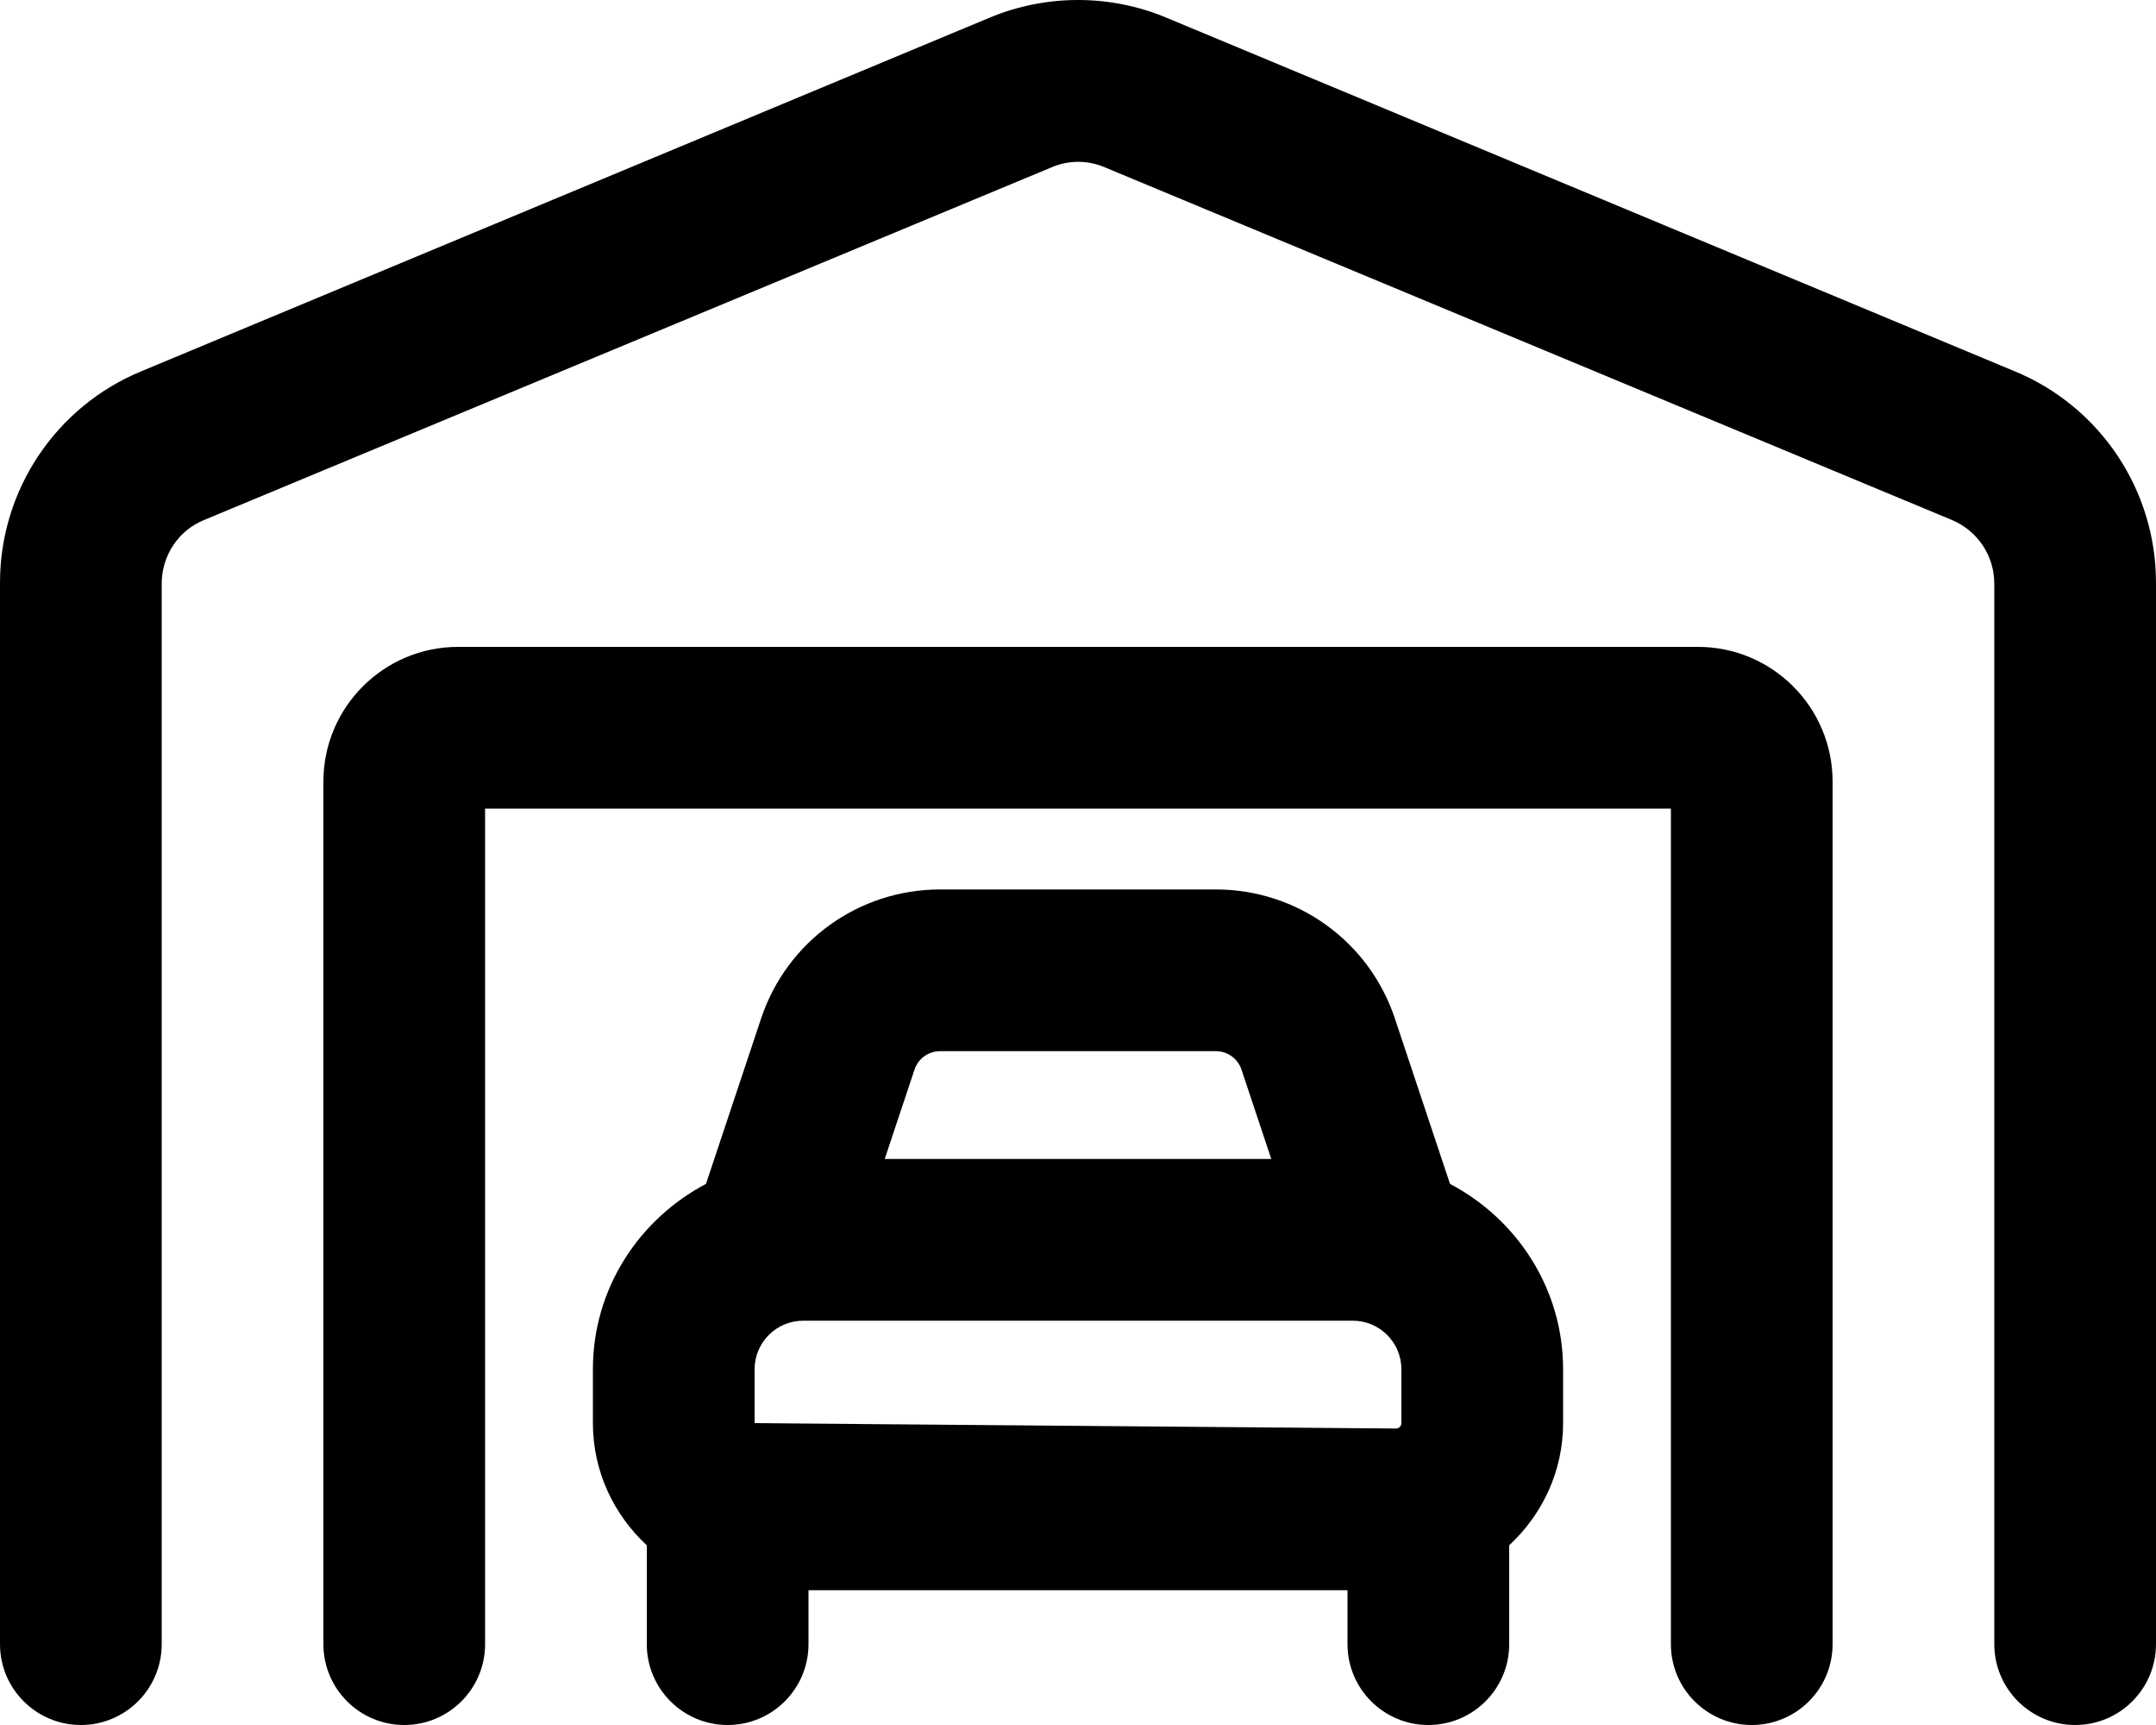 <svg xmlns="http://www.w3.org/2000/svg" viewBox="0 0 640 512"><!-- Font Awesome Pro 6.0.0-alpha2 by @fontawesome - https://fontawesome.com License - https://fontawesome.com/license (Commercial License) --><path d="M503.999 192H135.999C113.909 192 95.999 209.908 95.999 232V488C95.999 501.254 106.745 512 119.999 512C133.255 512 143.999 501.254 143.999 488V240H495.999V488C495.999 501.254 506.745 512 519.999 512C533.255 512 543.999 501.254 543.999 488V232C543.999 209.908 526.091 192 503.999 192ZM430.43 351.396L414.061 302.281C406.421 279.375 385.077 264 360.936 264H279.061C254.921 264 233.577 279.375 225.936 302.281L209.567 351.396C189.716 361.855 175.999 382.457 175.999 406.406V422.406C175.999 436.756 182.221 449.596 191.999 458.66V488C191.999 501.254 202.745 512 215.999 512S239.999 501.254 239.999 488V472H399.999V488C399.999 501.254 410.745 512 423.999 512S447.999 501.254 447.999 488V458.66C457.776 449.596 463.999 436.756 463.999 422.406V406.406C463.999 382.457 450.282 361.855 430.43 351.396ZM271.467 317.469C272.561 314.203 275.608 312 279.061 312H360.936C364.389 312 367.436 314.203 368.53 317.469L377.372 344H262.626L271.467 317.469ZM415.999 422.406C415.999 423.266 415.264 424 414.405 424L223.999 422.406V406.406C223.999 398.469 230.467 392 238.405 392H401.592C409.53 392 415.999 398.469 415.999 406.406V422.406ZM597.874 110.125L346.249 5.25C329.499 -1.75 310.499 -1.75 293.749 5.25L42.126 110.125C16.501 120.625 -0.124 145.625 0.001 173.25V488C0.001 501.254 10.745 512 24.001 512C37.255 512 48.001 501.254 48.001 488V173.25C48.001 165 52.876 157.5 60.501 154.375L312.249 49.625C317.249 47.5 322.874 47.5 327.874 49.625L579.499 154.375C587.124 157.625 591.999 165 591.999 173.25V488C591.999 501.254 602.745 512 615.999 512C629.255 512 639.999 501.254 639.999 488V173.25C640.124 145.625 623.499 120.625 597.874 110.125Z"/></svg>